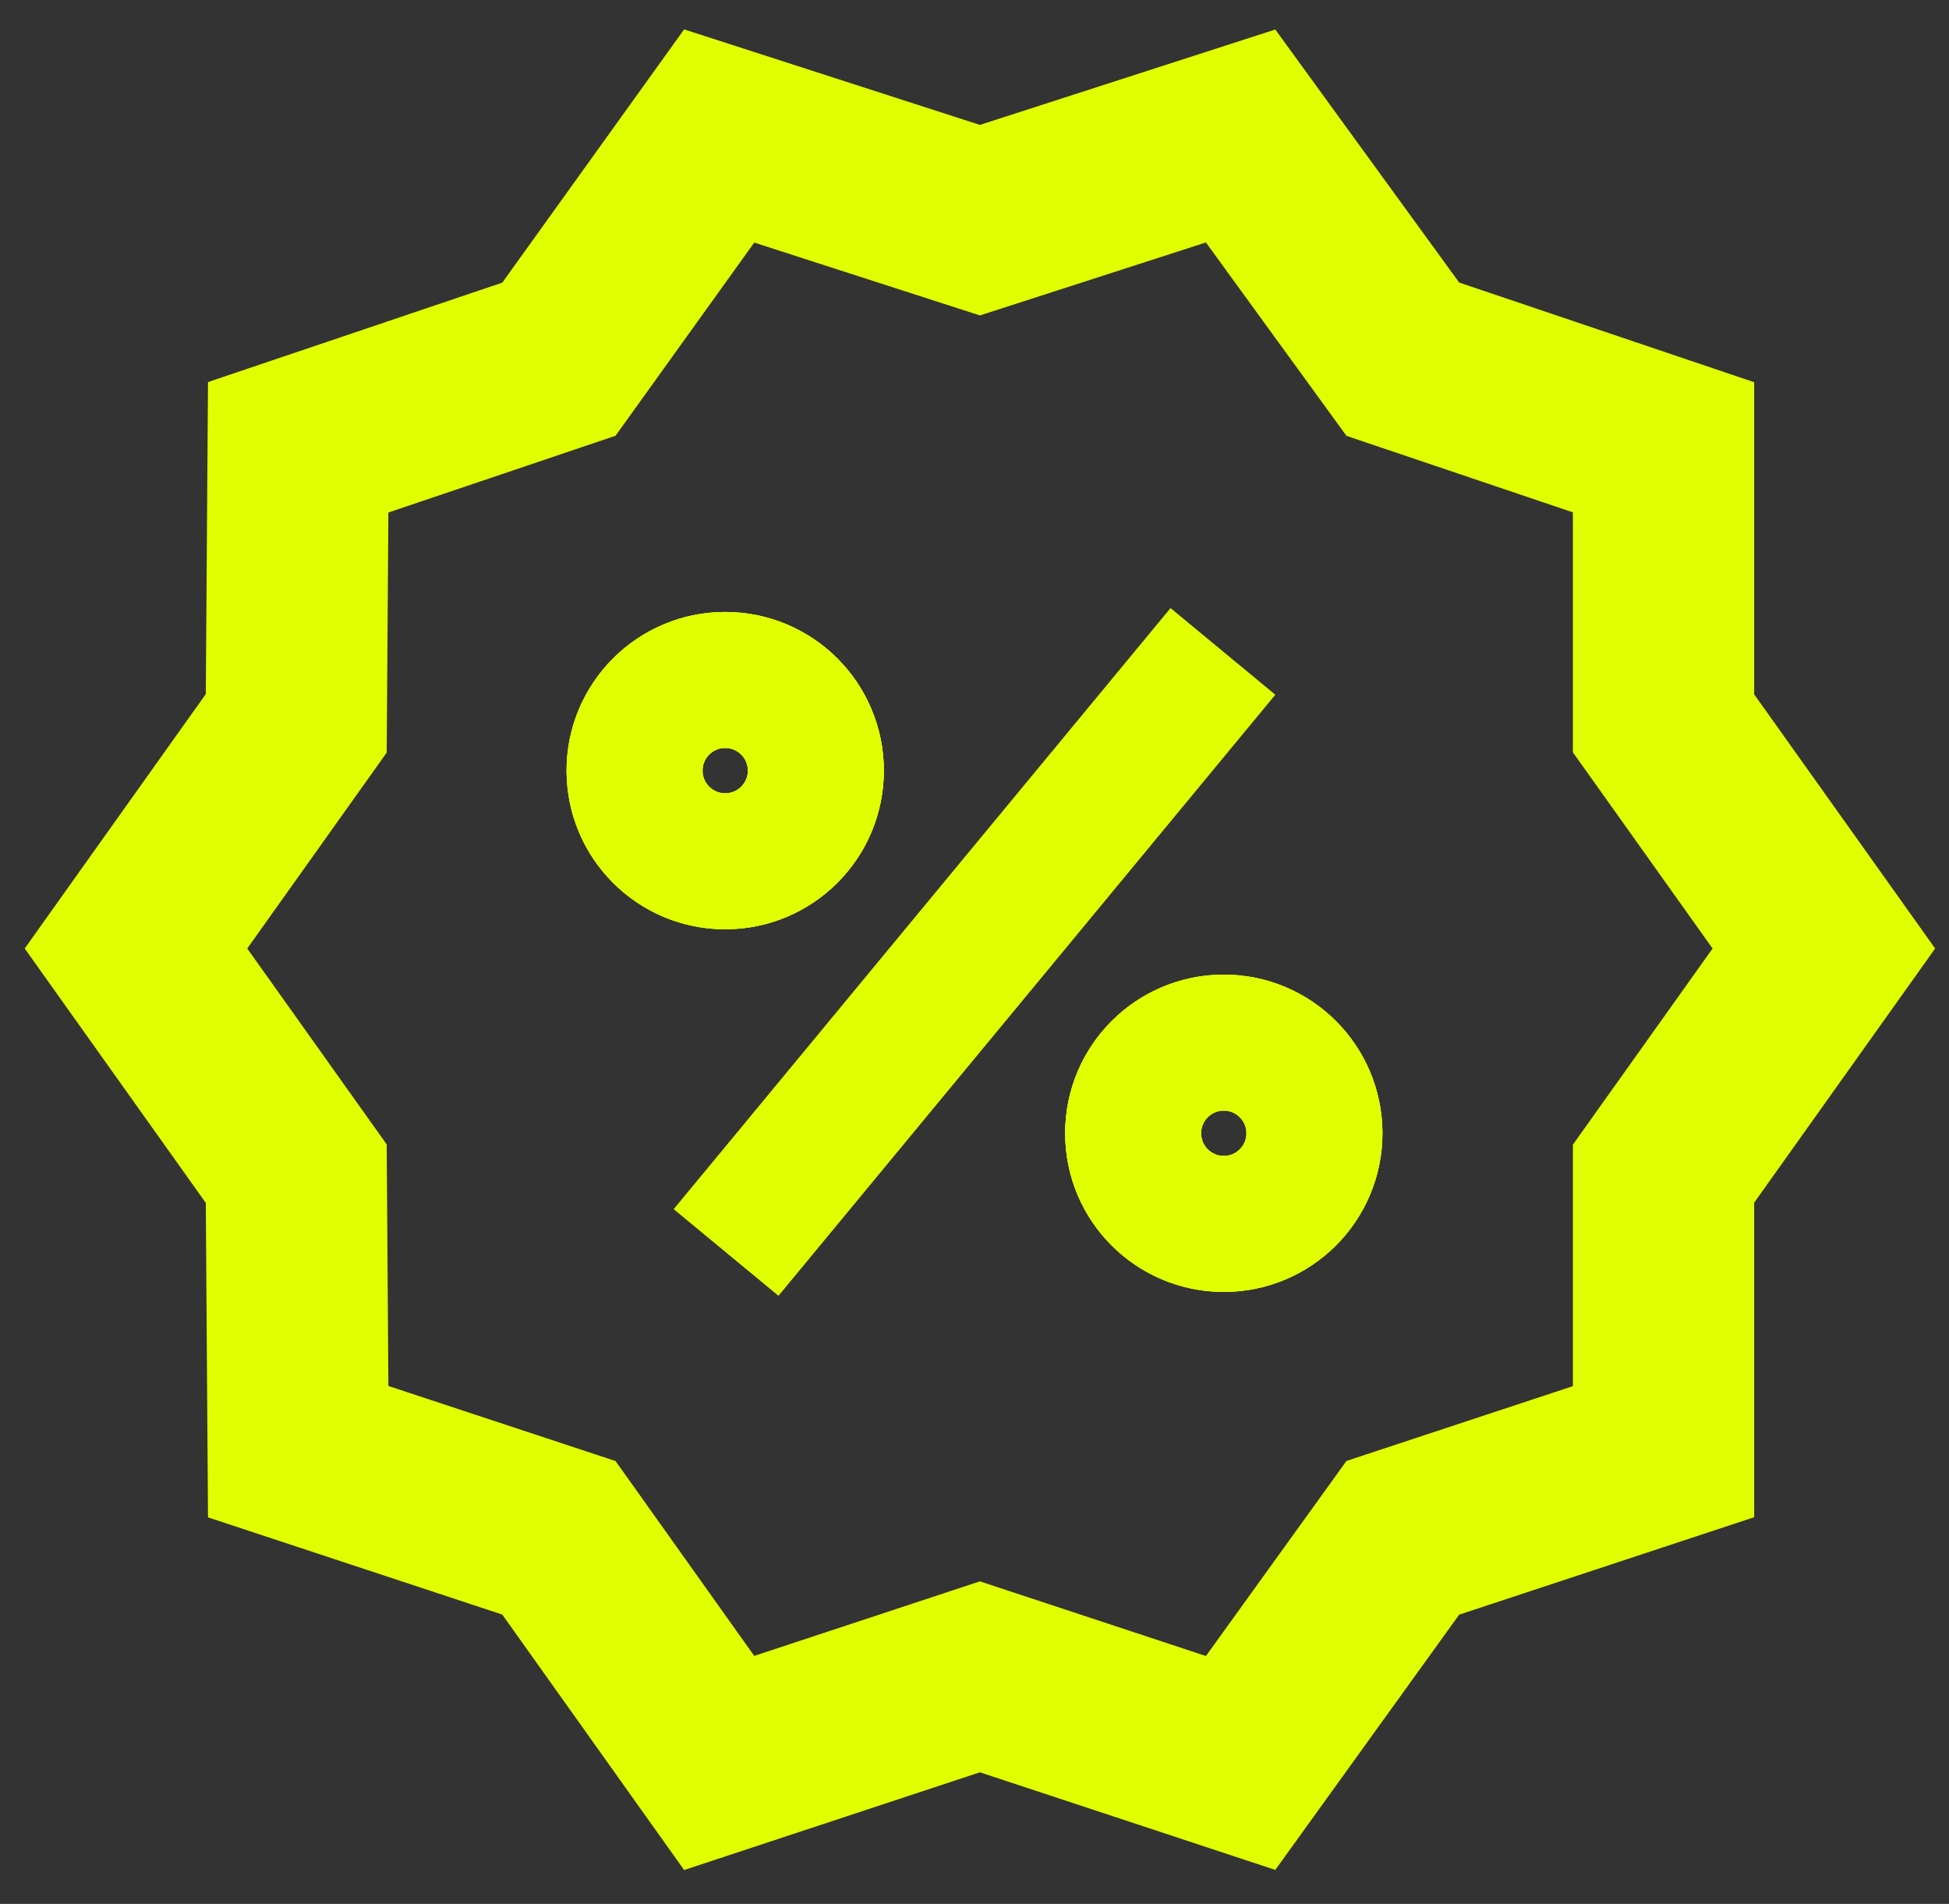 <?xml version="1.0" encoding="UTF-8"?> <svg xmlns="http://www.w3.org/2000/svg" width="43" height="42" viewBox="0 0 43 42" fill="none"><rect x="0" y="0" width="43" height="42" fill="#333333" stroke="none"/> <path d="M40.239 20.924L36.702 25.891V32.024L30.95 33.924L27.371 38.891L21.619 36.991L15.867 38.891L12.331 33.924L6.579 32.024L6.536 25.891L3 20.924L6.536 15.957L6.579 9.867L12.331 7.924L15.867 3L21.619 4.857L27.371 3L30.95 7.924L36.702 9.867V15.957L40.239 20.924Z" stroke="#E0FF00" stroke-width="4" stroke-miterlimit="10"></path> <path d="M26.981 14.37L16.019 27.63" stroke="#E0FF00" stroke-width="3"></path> <circle cx="16" cy="17" r="2" stroke="#E0FF00" stroke-width="3"></circle> <circle cx="16" cy="17" r="2" stroke="#E0FF00" stroke-width="3"></circle> <circle cx="16" cy="17" r="2" stroke="#E0FF00" stroke-width="3"></circle> <circle cx="27" cy="25" r="2" stroke="#E0FF00" stroke-width="3"></circle> <circle cx="27" cy="25" r="2" stroke="#E0FF00" stroke-width="3"></circle> <circle cx="27" cy="25" r="2" stroke="#E0FF00" stroke-width="3"></circle> </svg> 